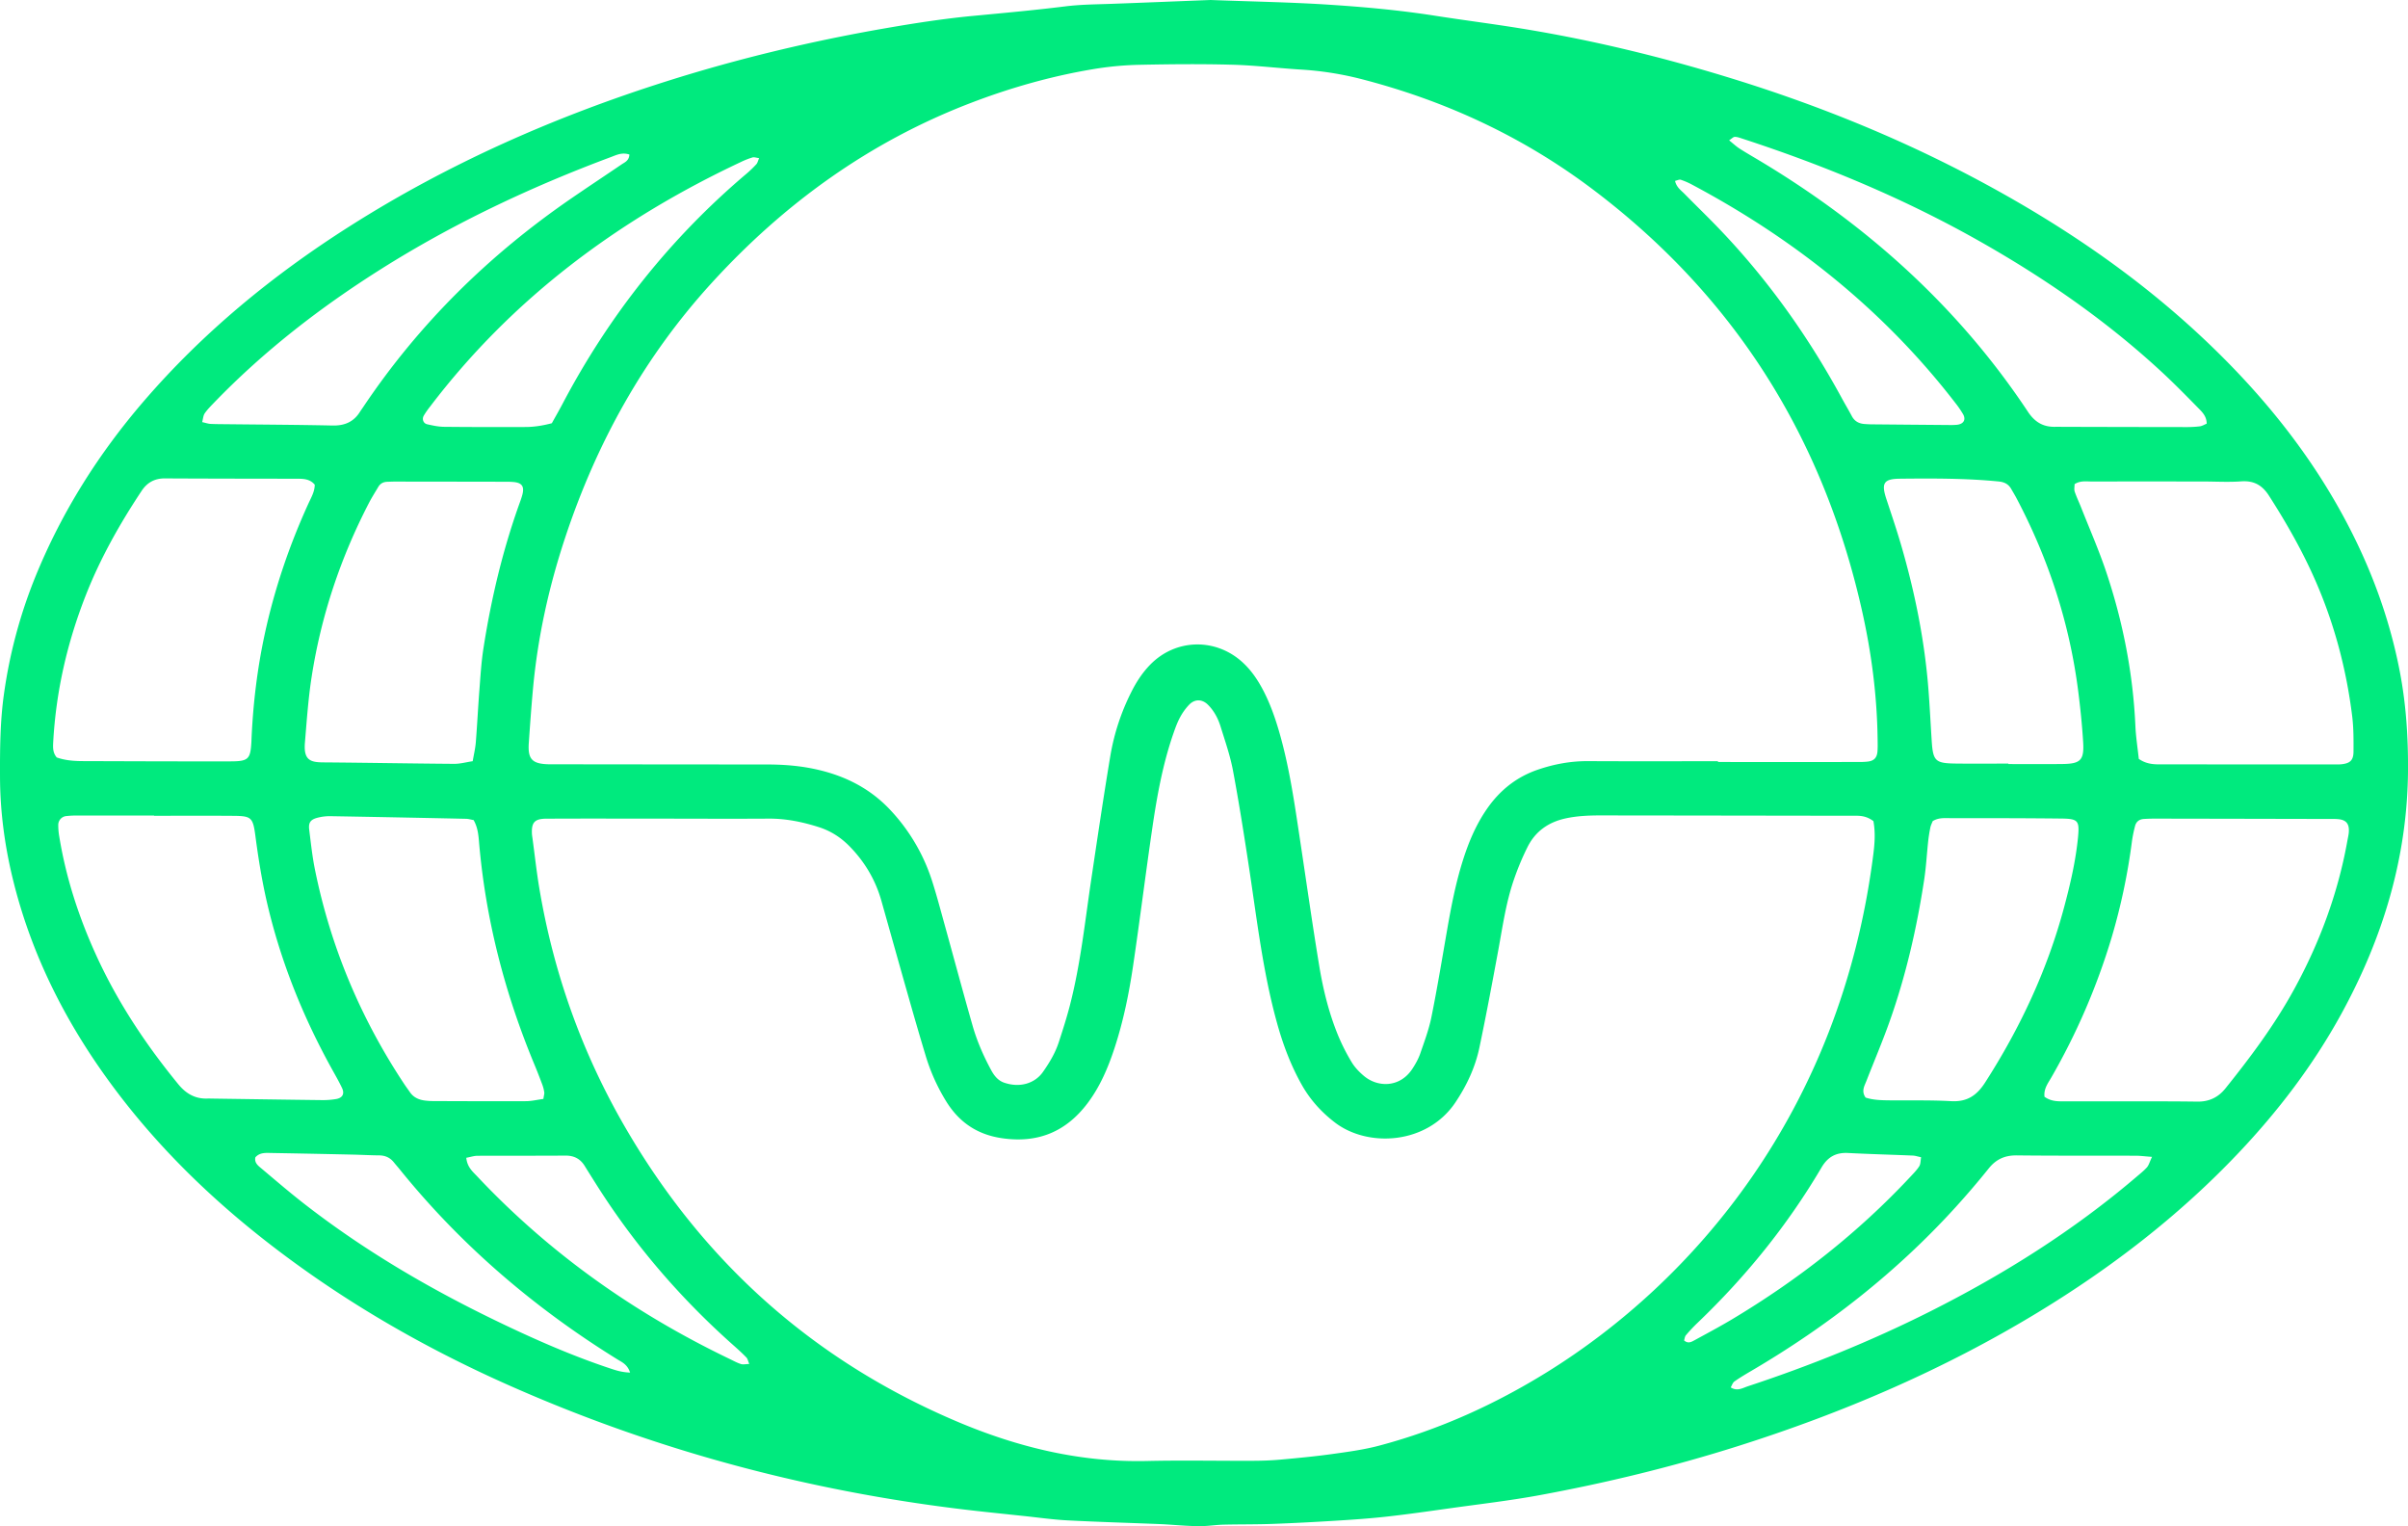 <svg id="Layer_1" data-name="Layer 1" xmlns="http://www.w3.org/2000/svg" viewBox="0 0 3914.08 2480.21"><defs><style>.cls-1{fill:#00ea7e;}</style></defs><title>favicon</title><path class="cls-1" d="M4778.36,1126.86c-18.68-97.09-54.39-187.75-103.51-273.33C4616,751,4540.63,661.69,4454.41,581.27c-104.11-97.11-220.73-176.58-345.5-244.54C3976.19,264.45,3837,207.6,3692.75,163.08,3580,128.28,3465.51,100.43,3349,81.59c-46.19-7.47-92.64-13.32-138.87-20.56C3153,52.09,3095.53,46.85,3038,43.12,2974.54,39,2910.89,38,2845.4,35.49c-52.53,2-106.88,4.29-161.24,6.24-25.07.9-50.06,1-75.12,4.13-49.76,6.21-99.74,10.72-149.67,15.45-47.48,4.49-94.51,11.79-141.49,19.91-121.28,21-240.7,49.54-358,86.74-181.05,57.4-353.66,133.44-514.26,235.48-124.37,79-237.36,171.62-333.84,283.51C1038,772.56,978.3,867,935.51,971.83a801,801,0,0,0-51.38,190.93c-6.37,44.86-6.65,90.08-6.5,135.32.2,59.79,8.54,118.41,23.39,176.17,29.33,114.14,81.23,217.56,149.81,312.88,72.92,101.36,160.61,188.46,258.78,265.17,122,95.33,255,172.41,396.33,235,246.51,109.16,504.26,176.43,772.21,205.15q31.18,3.35,62.37,6.62c24.12,2.51,48.19,6,72.38,7.25,50.15,2.62,100.37,4,150.55,6.05,14.22.59,28.4,1.93,42.6,2.66,9.17.47,18.38.86,27.55.54,10.81-.38,21.59-2,32.41-2.3,26.78-.63,53.6-.27,80.37-1.24,35.12-1.28,70.22-3.16,105.3-5.34,26.71-1.65,53.44-3.53,80-6.49,33.23-3.7,66.34-8.42,99.45-13.07,49.66-7,99.56-12.69,148.84-21.74,108.56-20,215.73-46,321.05-79.28,171.29-54.15,335.42-124.41,489.2-217.86,119.34-72.53,229.18-157,325.49-258.56,64.84-68.36,121.55-142.76,167-225.42,68-123.78,108.15-255.26,109-397.56C4792,1233,4788.53,1179.65,4778.36,1126.86Zm-1081-868.94c4-.06,8.13,1.51,12.08,2.8,134.73,43.91,265,98.15,388.39,168.22,105.91,60.14,205.43,129.22,294.86,212.24,19.62,18.22,38.4,37.36,57.17,56.47,6.86,7,14.6,14,14.61,26.35-3.7,1.5-7.32,3.85-11.17,4.35a176.55,176.55,0,0,1-22.54,1.19q-100.49-.1-201-.4c-3.35,0-6.7-.2-10-.06-20.05.84-34.2-6.86-45.79-24.34-112.67-169.81-260.41-302.43-434.35-407-11.48-6.9-23.13-13.53-34.41-20.74-5.45-3.49-10.22-8-17-13.47C3692.44,260.84,3694.89,258,3697.37,257.92ZM4230,1277.11c-29.29.34-58.59.08-87.88.08v-.75c-28.45,0-56.91.28-85.36-.07-33.55-.4-37.14-4-39.29-37.24-1.78-27.54-3.13-55.11-5.25-82.63-6.14-79.49-21.84-157.24-44-233.71-7.45-25.67-16.06-51-24.45-76.41-8.47-25.62-4.35-32.66,21.84-32.93,53.55-.55,107.11-.76,160.53,4.47,9.25.91,15.93,4.09,20.48,12,2.92,5.07,6,10.07,8.71,15.24,52,98.59,86.2,202.93,100.3,313.62,3.48,27.35,6.31,54.85,8,82.37C4265.51,1270.86,4259.53,1276.77,4230,1277.11Zm25.25,119.82c-3.82,38.37-12.6,75.88-22.55,113-27.26,101.9-71.47,196.13-128.4,284.8-13.67,21.29-29.5,31.77-55.38,30.3-34.23-1.94-68.62-.89-102.93-1.35-12.45-.17-24.92-.78-35.95-4.47-7.32-10.49-1.9-18.78,1.36-27.14,12.47-31.93,25.91-63.51,37.39-95.78,26.72-75.07,44.45-152.45,56.46-231.13,3.15-20.65,4.25-41.61,6.5-62.4.81-7.47,2-14.93,3.49-22.28.82-4,2.78-7.65,3.88-10.57,9.55-5.84,19-4.81,28-4.82,60.27,0,120.54,0,180.8.67C4255.57,1366.09,4258,1368.89,4255.24,1396.93ZM3609.63,327.63a112.54,112.54,0,0,1,18.33,7.94c166.88,88.82,311.77,204.2,427.73,354.46a157.24,157.24,0,0,1,12.79,18.56c5.1,9,.81,16.12-10,17.24a114,114,0,0,1-12.54.37q-62.78-.5-125.54-1.1c-4.18,0-8.37-.25-12.54-.58-8.94-.71-15.83-4.53-20.2-12.77-5.09-9.61-10.72-18.93-15.91-28.49-54.57-100.57-120.3-193.07-199.53-275.78-18.52-19.33-37.82-37.93-56.57-57-5.67-5.78-13-10.54-15.34-21C3604,328.64,3607.23,326.85,3609.63,327.63ZM2455.08,203c66.51-25.54,134.83-44.77,205.18-56.07a523,523,0,0,1,72.46-6.19c49.39-1,98.83-1.41,148.2-.06,36.74,1,73.37,5.5,110.09,7.8a521.23,521.23,0,0,1,96.54,14.78c137.8,35.14,264.58,93.79,378.36,179.47,231,173.93,375,403.73,438.26,685,15.47,68.73,24.49,138.38,25.4,208.94.09,6.69.31,13.42-.23,20.08-.82,10.08-5.54,15.21-15.61,16.4-7.45.88-15,.69-22.56.69q-110.55.07-221.08,0v-1.28c-70.34,0-140.69.25-211-.13-28-.15-54.76,4.7-81.19,13.66-35.53,12-62.88,34.11-83.9,64.76-17.71,25.81-29.58,54.29-38.89,84-11.54,36.8-18.78,74.57-25.38,112.5-8.18,47-15.92,94-25.35,140.72-4.11,20.36-11.51,40.13-18.33,59.85-3,8.59-7.63,16.8-12.63,24.45-20.42,31.23-56.52,30.33-78.59,11.85-7.6-6.36-14.9-13.87-20-22.28a323.67,323.67,0,0,1-22.6-44.67c-14.56-35.77-23.84-73.26-30.12-111.22-11.33-68.48-21-137.23-31.4-205.86-9-59.54-17.37-119.21-34.38-177.22-6.61-22.53-14.48-44.54-25.35-65.4-8.56-16.44-18.79-31.71-32.34-44.49-43.62-41.11-109.27-40.39-151.31,2.48-13,13.27-22.94,28.72-31.2,45.31A363.53,363.53,0,0,0,2682.57,1263c-11.17,66.81-21.05,133.84-31.06,200.84-10.26,68.63-17.36,137.81-34.76,205.22-5.21,20.22-11.6,40.16-18.08,60-5.75,17.63-15.21,33.46-25.86,48.58-13.07,18.55-37.4,26.14-63,17.35-10-3.43-16.23-11.34-21.16-20.46-12.38-22.9-22.83-46.7-30-71.67-15.64-54.66-30.34-109.59-45.54-164.38-6.49-23.37-12.66-46.85-20-69.94a303.37,303.37,0,0,0-67.8-116.13c-36.31-39-81.77-59.78-133.5-69.11-22.39-4-44.8-5.41-67.43-5.43q-173.34-.09-346.69-.32c-2.51,0-5,.1-7.54,0-27.47-.53-34.86-8.06-33-34.67,2.08-30,4.22-60.09,7-90.07,7.76-82.81,25.65-163.51,51.72-242.43,51.07-154.6,128.36-294.3,238.38-414.9C2152.21,366.16,2290.87,266,2455.08,203ZM1394.41,1364.24a78.72,78.72,0,0,1,19.8-2.37q110.44,1.89,220.88,4.29c4,.09,8,1.33,12.33,2.08,6.35,11,7.74,22.79,8.7,34.2,10.54,126.09,41.85,247,90.37,363.59,4.49,10.8,8.72,21.72,12.81,32.68a58.41,58.41,0,0,1,3,12.07c.33,2.32-.6,4.81-1.47,10.62-10.15,1.38-19.12,3.61-28.09,3.65-50.21.25-100.43,0-150.64-.18a104.67,104.67,0,0,1-15-1c-9.42-1.39-17.57-5.27-23.17-13.43-2.84-4.14-5.88-8.14-8.66-12.32-71.2-107.14-120.23-223.57-145.77-349.7-4.3-21.27-6.6-43-9.27-64.53C1378.75,1372.1,1382.44,1367.18,1394.41,1364.24Zm-21.15-122.12c3-35.8,5.44-71.78,11-107.24,15.41-99.09,47-193.1,93.12-282.16,4.6-8.89,10.05-17.35,15.15-26,3.26-5.51,8.26-8.06,14.56-8.26,4.18-.13,8.37-.34,12.55-.33q90.36.09,180.74.26a124.62,124.62,0,0,1,12.53.49c13.18,1.36,17.25,7.25,13.79,20.53-1.68,6.45-4.17,12.69-6.4,19-26.54,75.12-44.69,152.34-56.91,230.94-3.46,22.27-4.8,44.89-6.54,67.39-2.21,28.34-3.57,56.76-5.84,85.1-.78,9.85-3.17,19.57-5.06,30.71-10.72,1.6-20.48,4.37-30.22,4.29-71.11-.52-142.22-1.85-213.32-2.38C1381.6,1274.31,1370.86,1270.28,1373.26,1242.12Zm708.92-943.48a128.31,128.31,0,0,1,18.61-7.31c2.78-.81,6.19.6,10.77,1.18-1.92,4.3-2.59,7.79-4.64,10a183.25,183.25,0,0,1-16.29,15.6c-124.15,105.18-223.19,230.4-298.94,374.24-5.44,10.31-11.28,20.42-17.11,30.95-14.29,3.74-28.23,6.07-42.41,6.12-44.35.15-88.71.17-133.06-.31C1590,729,1580.89,727,1572,725c-6.24-1.38-8.84-8.28-5.58-14a129.39,129.39,0,0,1,10-14.39C1710.5,520.17,1882.87,392.27,2082.18,298.64ZM1210.36,707.26c4.19-6.16,9.6-11.55,14.81-17,81.22-84.16,173-155.21,271.71-217.45,117.85-74.29,243.17-133.34,373.51-182,9.21-3.44,18.42-8.21,30.26-4.15-.57,10.07-7.45,12.49-12.73,16.07-27,18.33-54.2,36.33-81.09,54.79C1672.91,449.41,1559,561.29,1468.36,696.43c-1.86,2.78-3.86,5.47-5.63,8.31-10.32,16.52-25.17,22.7-44.55,22.28-56-1.22-112.1-1.46-168.15-2.09-10-.12-20.09-.06-30.11-.54-4-.19-7.92-1.63-13.7-2.9C1207.72,716,1207.92,710.86,1210.36,707.26ZM964.05,1242.54c4.45-83.48,23-163.81,53.7-241.43,23.49-59.42,54.79-114.68,90-167.81,9-13.59,21.16-20.41,37.85-20.32,72,.41,144,.39,216,.55,10.11,0,20,.62,27.6,9.61,0,11.18-5.69,20.7-10.15,30.44-31.41,68.73-55.52,139.84-71.41,213.77-11.82,55-18.49,110.53-21.11,166.63-.11,2.51-.15,5-.3,7.53-1.59,27.59-4.86,31.25-33.48,31.31-80.38.16-160.77-.16-241.15-.42-14.21-.05-28.34-1.19-41.74-5.92C963.63,1259.23,963.6,1251.06,964.05,1242.54Zm251.24,578.23c-20,.88-35.11-7.7-47.67-23-52.8-64.37-98.55-133.18-133.26-209C1006,1526.81,985,1462.61,974,1395.29a105.14,105.14,0,0,1-1.67-19.92,14.42,14.42,0,0,1,12.6-13.61,153.71,153.71,0,0,1,20-.91q61.55-.11,123.09,0v.4c42.7,0,85.41-.25,128.11.08,29.74.23,32.57,2.12,36.56,32.27,5,38.19,11.16,76.12,20.06,113.59,22.19,93.42,57.85,181.55,104.26,265.46,5.67,10.25,11.57,20.41,16.57,31,4.52,9.53.7,16.29-10,18a130.19,130.19,0,0,1-22.49,1.67c-60.27-.71-120.54-1.65-180.82-2.51C1218.64,1820.77,1217,1820.69,1215.29,1820.77Zm654.39,438.71c-63.55-21.11-124.67-48.09-184.88-77.15-111-53.53-216.74-115.68-314.07-191.55-23.07-18-45.25-37.09-67.65-55.91-5.61-4.72-12.22-9.36-10.43-18.45,7-8.12,16.51-7.33,25.62-7.17q66.45,1.15,132.91,2.64c14.2.31,28.4,1.13,42.61,1.25,9.91.08,17.82,3.6,24,11.29,3.14,3.91,6.49,7.65,9.64,11.55,99.82,123.52,218.78,225.1,353.55,308.57,7.61,4.72,16.45,8.16,20.8,21.57C1888.41,2265.66,1879.1,2262.61,1869.68,2259.48Zm212.25-7.24c-6.31-2-12.23-5.33-18.25-8.22C1909,2169.74,1771,2072.43,1653.21,1947.2c-7.33-7.79-16.1-14.77-17.69-30.14,7.15-1.34,12.63-3.24,18.11-3.26,47.7-.25,95.41.06,143.11-.3,14-.11,24.11,5.19,31.33,16.89,6.59,10.68,13.31,21.28,20,31.88,61.84,97.46,136.46,184,222.81,260.48,6.88,6.09,13.68,12.32,20.06,18.93,2,2.06,2.52,5.55,4.58,10.45C2089.66,2252.27,2085.44,2253.37,2081.93,2252.24ZM3392,2265.51c-85.14,52.72-175.69,93.67-272.65,119.36-24.94,6.61-50.82,10.08-76.46,13.64-28.15,3.9-56.48,6.57-84.79,9.13-15,1.35-30.11,1.79-45.17,1.85-57,.21-113.93-1-170.85.32-108.35,2.53-210.67-22.38-309.6-64.42-232.25-98.71-410.63-258.11-537.51-475.9-70.72-121.38-117.27-251.39-140.61-389.76-4.59-27.2-7.54-54.68-11.24-82-.34-2.49-.79-5-.9-7.48-.79-18.18,4.42-24.18,23.25-24.28,57.79-.29,115.58-.12,173.37-.09,62.82,0,125.63.4,188.45,0,28-.16,54.74,5.36,81.21,13.79,19.66,6.25,36.19,17,50.46,31.67,24.43,25.08,41.73,54.3,51.26,88,15,53.13,29.87,106.3,45,159.4,8.7,30.58,17.53,61.12,26.74,91.54a313.77,313.77,0,0,0,33.81,75.37c21.15,34,50.56,53.85,91,59.66,58,8.33,103.56-10.59,138.43-56.71,20.43-27,33.51-57.87,44-89.79,14.4-43.84,23.57-89,30.3-134.51,10.89-73.66,20.09-147.56,30.85-221.23,7.74-53,17.13-105.73,34.89-156.53,3-8.67,6.23-17.4,10.57-25.44a93.84,93.84,0,0,1,14.58-20.25c9.43-9.8,21.46-9.42,31,.27s16,21.64,20,34.47c7.45,23.94,15.8,47.84,20.41,72.38,10,53.42,18.43,107.15,26.57,160.9,12.64,83.52,22.33,167.54,45,249.25,9.65,34.81,22.25,68.41,40,100,13.71,24.46,32,44.73,54.31,61.76,53.7,40.92,149.79,35.73,195.75-33,18.39-27.5,32.2-57,38.93-89.18,11-52.39,20.84-105,30.56-157.63,7.14-38.66,12.55-77.72,25.43-115a434,434,0,0,1,22.23-53.17c12.77-25.39,33.84-40.33,62-46.43,19.07-4.13,38.14-4.84,57.39-4.81q190.95.21,381.91.51l32.67,0c9.36,0,18.35,1.37,28.19,8.74,3.34,17.92,2.14,35.49,0,52.84C3869.34,1846.5,3625.55,2120.86,3392,2265.51Zm223-51.61c.88-2.68,1.1-6.31,3-8.52a267.72,267.72,0,0,1,18.89-20.1c78.48-75.08,146.29-158.72,201.44-252.36,10.13-17.22,23.46-24.69,43.14-23.66,35.1,1.82,70.25,2.72,105.37,4.19,4,.17,8,1.59,13.42,2.74-1,5.6-.7,11-3,14.65-4,6.29-9.4,11.71-14.54,17.2-85.18,91.17-182.46,167.25-289.33,231.26-20.08,12-40.77,23-61.33,34.23C3627.08,2216.22,3621.63,2219.64,3615,2213.9Zm752.4-281.39c-4.94,5.61-11,10.29-16.68,15.18-103.07,88-216.95,159.45-337.84,220.1-95.12,47.71-193.55,87.37-294.56,120.7-8.44,2.79-16.85,8.45-27.54,1.71,2-3.34,3.26-7.69,6.13-9.72,8.87-6.24,18.26-11.78,27.63-17.28,123.54-72.52,235.33-159.72,331.84-265.92q27.86-30.65,53.86-63c12-15,26.38-21.34,45.61-21.13,64.46.71,128.92.35,193.39.55,7.35,0,14.71,1,26.33,1.86C4371.59,1924.09,4370.4,1929.1,4367.39,1932.51ZM4695.55,1387c-.27,5-1.51,9.9-2.39,14.83-15.27,85.56-45.17,165.84-86.87,241.94-31.49,57.46-70.48,109.64-111.37,160.55-11.89,14.8-26.89,21.73-45.78,21.46-28.44-.41-56.88-.44-85.32-.47-42.66,0-85.32.15-128,0-11.59,0-23.51.88-35-7.45-1.38-13,5.62-21.83,11-31.16a1073.72,1073.72,0,0,0,98.08-227.43A1000,1000,0,0,0,4343,1402.52a216.35,216.35,0,0,1,5-24.5c1.83-7.32,7-11.16,14.54-11.6,5.83-.34,11.69-.56,17.54-.55q141.78.23,283.56.54c5,0,10.07-.14,15,.36C4691.05,1368,4696.23,1374.19,4695.55,1387Zm7.57-130.12c-.09,14.28-5.62,19.22-19.85,20.65-4.14.41-8.35.26-12.53.26q-136.82,0-273.62-.13c-14.07,0-28.53,1.26-43-8.9-1.95-18.27-4.73-35.66-5.52-53.15-3.84-85.8-20.19-169.28-47.4-250.51-11.93-35.61-27.12-70.12-40.91-105.1-3.37-8.56-7.45-16.86-10.36-25.56-1.21-3.63-.2-8-.2-12.11,9.52-6.3,19.84-4.26,29.6-4.3,59.4-.22,118.81-.1,178.22-.07,20.92,0,41.92,1.29,62.73-.19s34.29,5.89,45.56,23.48c28.95,45.16,55.33,91.57,76.65,140.83,30.11,69.55,49.15,142.1,58.46,217.16C4703.32,1218.23,4703.23,1237.63,4703.12,1256.85Z" transform="translate(-877.61 -35.49)"/></svg>